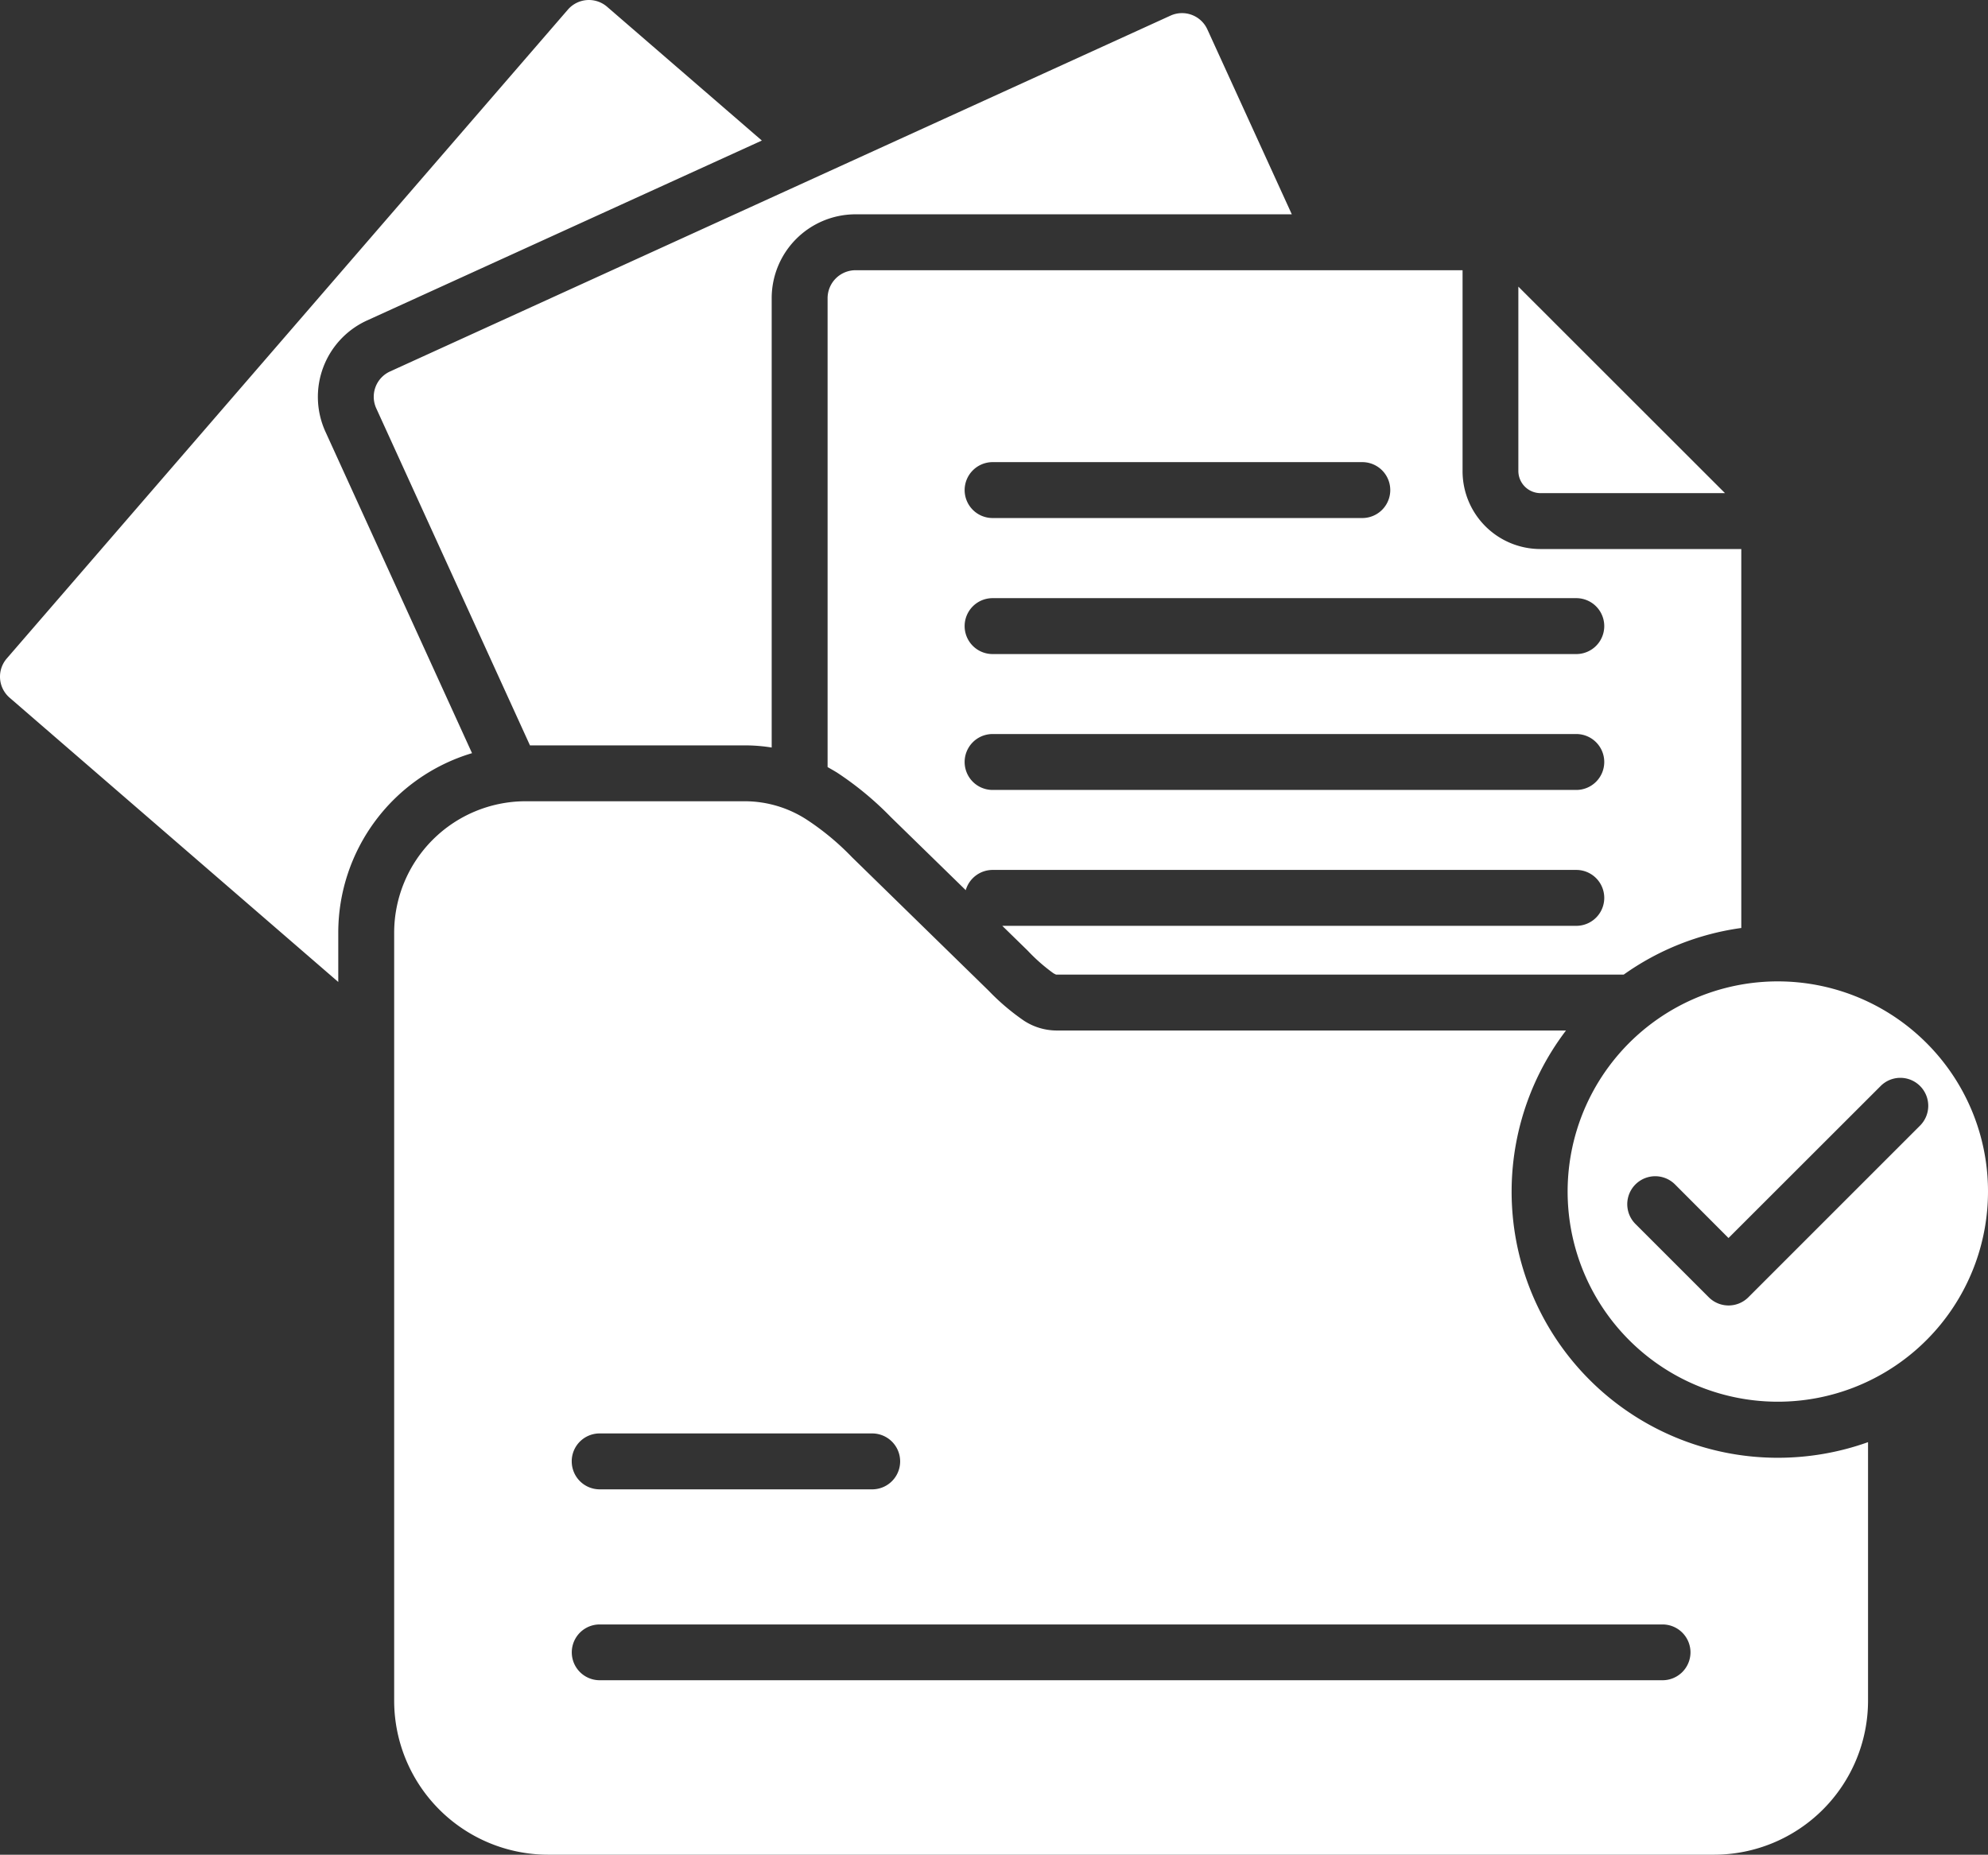 <?xml version="1.0" encoding="UTF-8"?> <svg xmlns="http://www.w3.org/2000/svg" viewBox="0.001 17.138 512 477.724"><rect x="0.001" y="17.138" width="512" height="477.724" fill="#333333" stroke="none"/><g><path d="M121.569 211.133a48.284 48.284 0 0 0-34.45 46.224v12.708L2.481 196.851a7.161 7.161 0 0 1-.728-10.113l144.5-167.119a7.163 7.163 0 0 1 10.114-.729l39.843 34.45L94.464 99.71A21.634 21.634 0 0 0 83.8 128.3zm-24.657-88.806 39.58 86.8h55.434a43.749 43.749 0 0 1 6.82.553V93.939a21.605 21.605 0 0 1 21.6-21.6H332.7l-21.745-47.62a7.167 7.167 0 0 0-9.5-3.555l-201.016 91.661a7.158 7.158 0 0 0-3.527 9.502zm299.818 21.83h47.536l-53.219-53.191v47.507a5.723 5.723 0 0 0 5.683 5.684zM376.678 86.74v51.733a20.05 20.05 0 0 0 20.052 20.081h51.733v97.608a68.243 68.243 0 0 0-30.282 12.008H271.988a5.633 5.633 0 0 1-.729-.379 46.007 46.007 0 0 1-6.586-5.8l-6.54-6.383h147.836a7.2 7.2 0 1 0 0-14.4H255.638a7.216 7.216 0 0 0-6.914 5.214L229.436 227.6a82.838 82.838 0 0 0-13.844-11.454c-.816-.5-1.632-.962-2.448-1.428V93.939a7.214 7.214 0 0 1 7.2-7.2zm-128.239 56.63a7.2 7.2 0 0 0 7.2 7.2h95.217a7.2 7.2 0 0 0 0-14.4h-95.218a7.214 7.214 0 0 0-7.199 7.2zm164.729 70.036a7.2 7.2 0 0 0-7.2-7.2h-150.33a7.2 7.2 0 0 0 0 14.4h150.331a7.2 7.2 0 0 0 7.199-7.2zm-157.53-42.2a7.2 7.2 0 1 0 0 14.4h150.331a7.2 7.2 0 1 0 0-14.4zM512 324.071a54.132 54.132 0 1 1-15.855-38.3 54.01 54.01 0 0 1 15.855 38.3zm-17.487-27.193a7.16 7.16 0 0 0-10.172 0L445.17 336.02l-13.786-13.814a7.2 7.2 0 0 0-10.172 10.2l18.888 18.886a7.21 7.21 0 0 0 10.171 0l44.243-44.242a7.213 7.213 0 0 0-.001-10.172zm-36.665 95.743a69.042 69.042 0 0 0 23.258-4.022v66.684a39.7 39.7 0 0 1-39.606 39.579H141.126a39.7 39.7 0 0 1-39.609-39.579V257.357a33.885 33.885 0 0 1 33.809-33.838h56.6a29.343 29.343 0 0 1 16 4.839 67.46 67.46 0 0 1 11.454 9.53l35.237 34.421a58.734 58.734 0 0 0 9 7.665 15.458 15.458 0 0 0 8.423 2.594h131.277a68.538 68.538 0 0 0 54.531 110.053zm-310.6.932a7.2 7.2 0 0 0 7.2 7.2h70.182a7.2 7.2 0 0 0 0-14.4h-70.185a7.177 7.177 0 0 0-7.199 7.2zm288.131 49.2a7.2 7.2 0 0 0-7.2-7.2H154.445a7.184 7.184 0 1 0 0 14.368h273.733a7.19 7.19 0 0 0 7.199-7.171z" fill="#ffffff" opacity="1" data-original="#000000"></path></g></svg> 